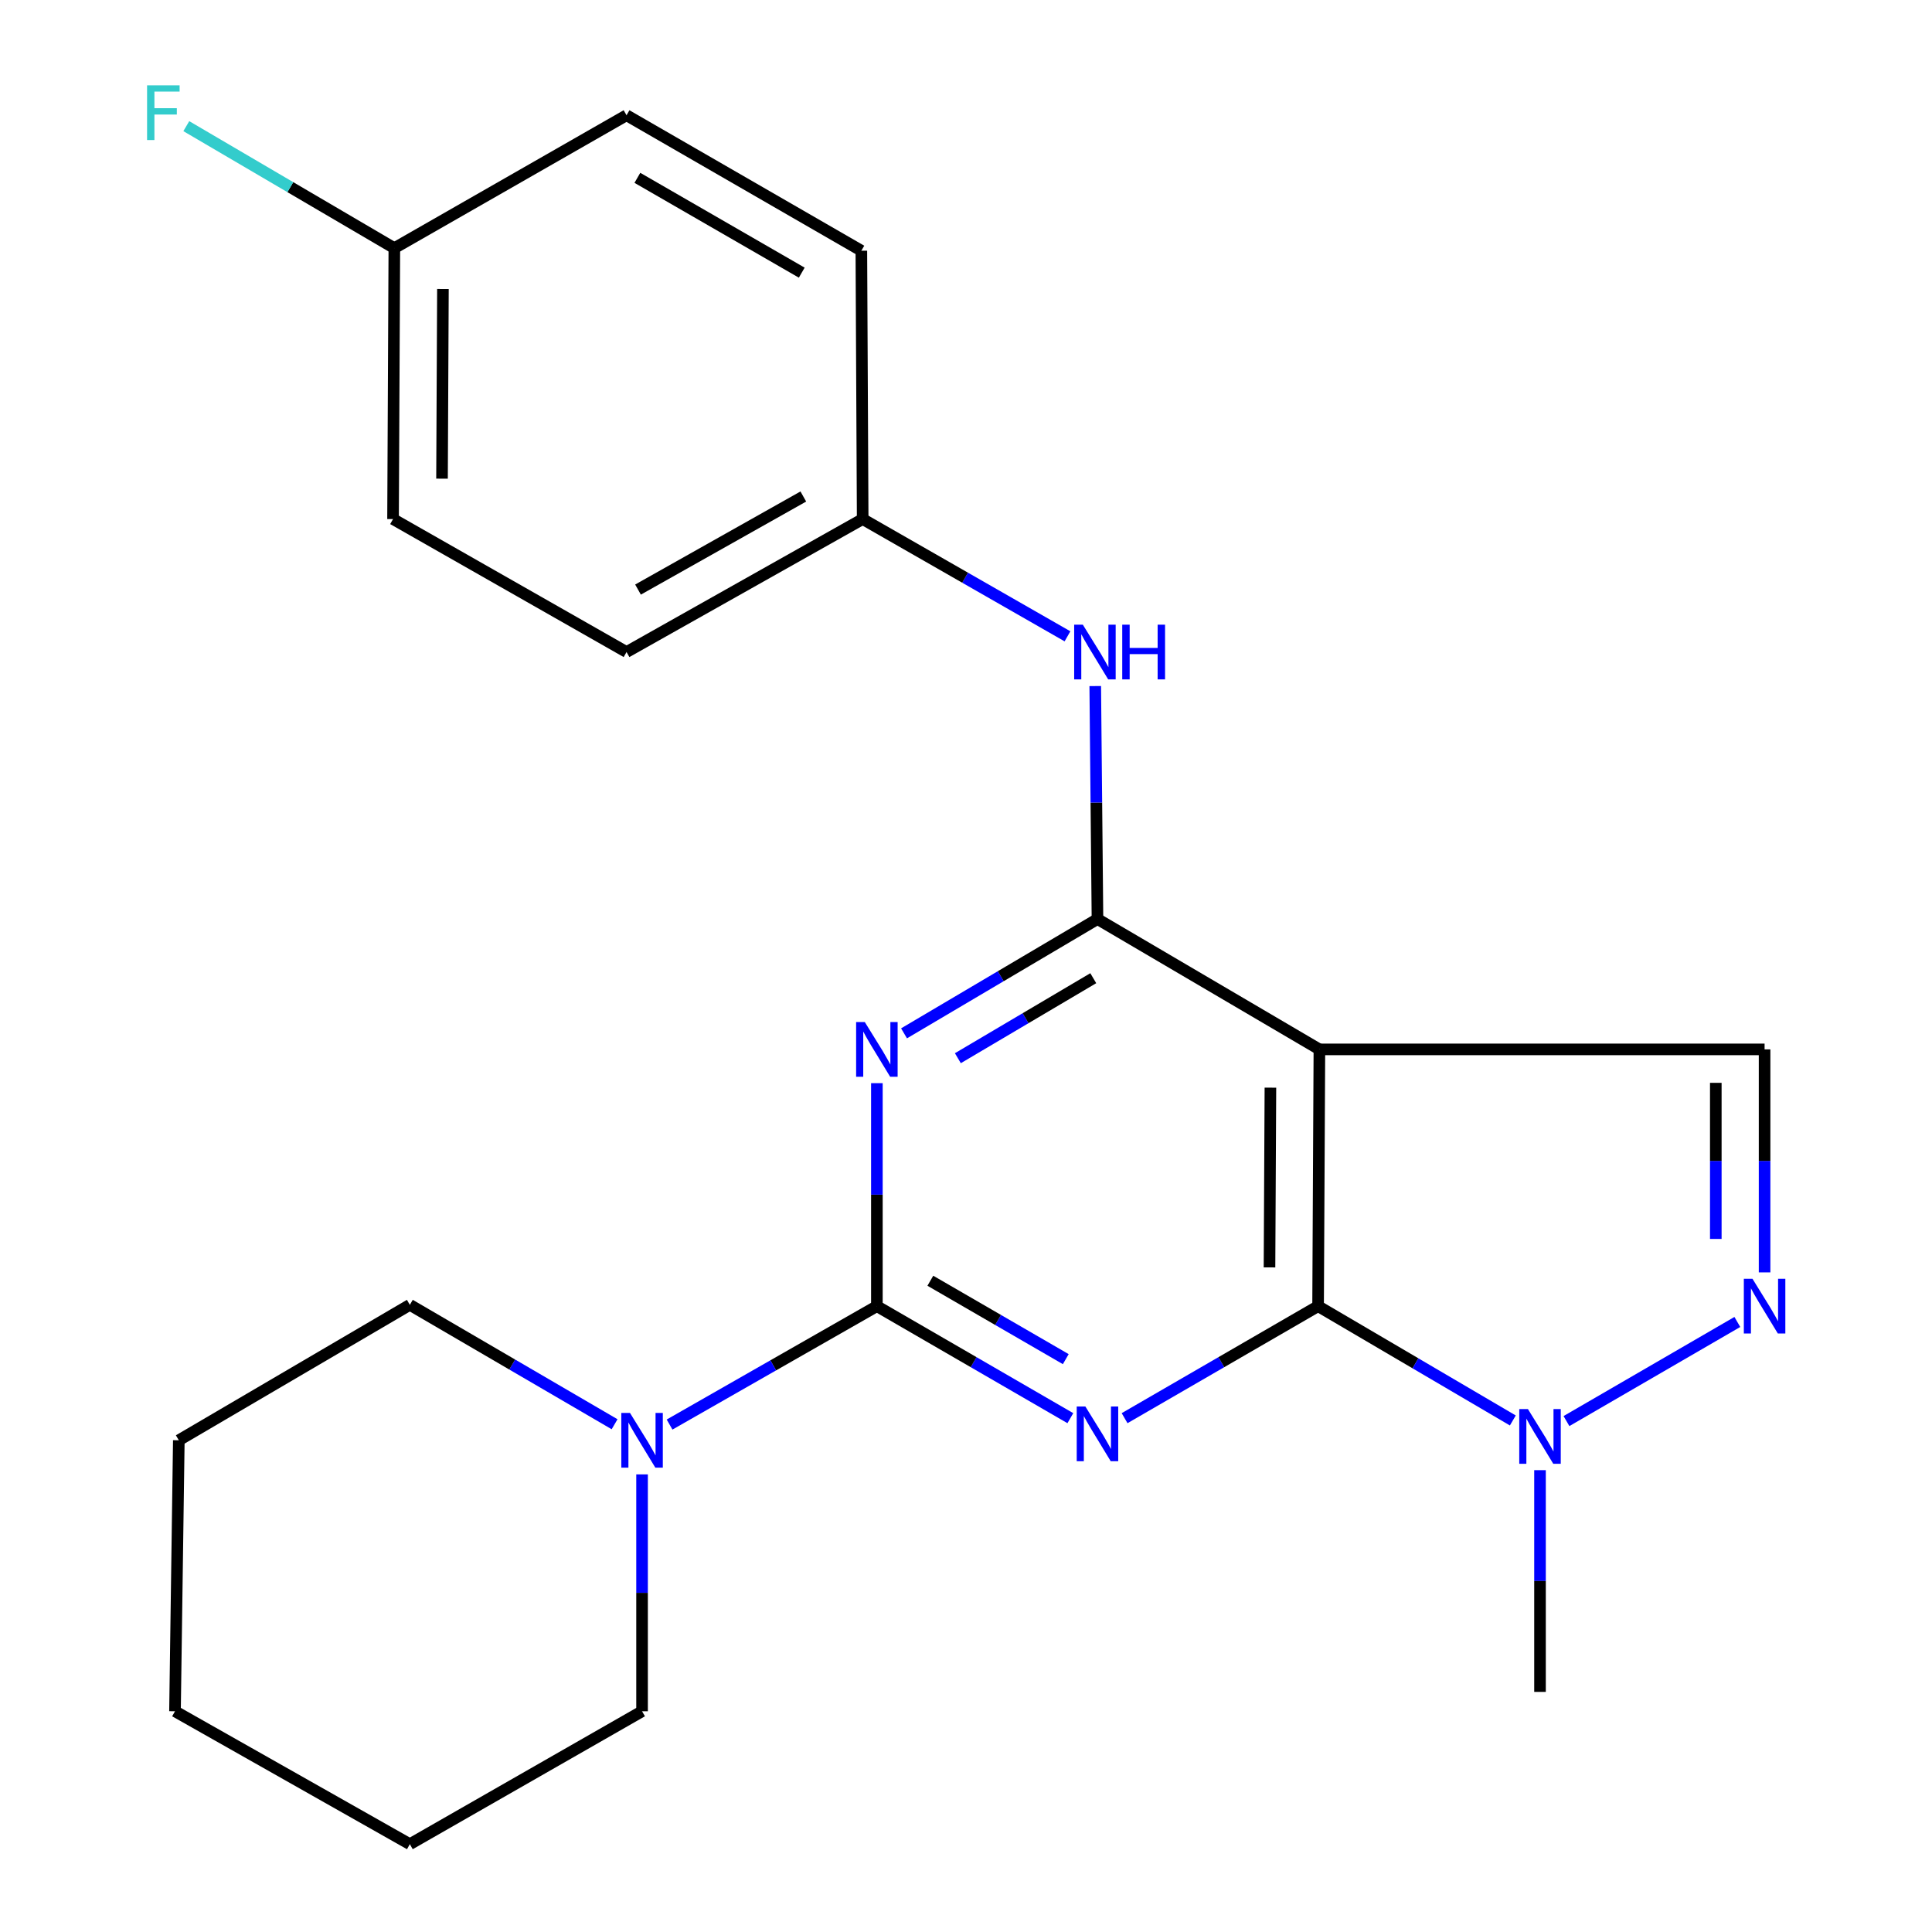 <?xml version='1.0' encoding='iso-8859-1'?>
<svg version='1.1' baseProfile='full'
              xmlns='http://www.w3.org/2000/svg'
                      xmlns:rdkit='http://www.rdkit.org/xml'
                      xmlns:xlink='http://www.w3.org/1999/xlink'
                  xml:space='preserve'
width='1000px' height='1000px' viewBox='0 0 1000 1000'>
<!-- END OF HEADER -->
<rect style='opacity:1.0;fill:#FFFFFF;stroke:none' width='1000' height='1000' x='0' y='0'> </rect>
<path class='bond-0' d='M 554.011,734.042 L 503.942,705.054' style='fill:none;fill-rule:evenodd;stroke:#0000FF;stroke-width:6px;stroke-linecap:butt;stroke-linejoin:miter;stroke-opacity:1' />
<path class='bond-0' d='M 503.942,705.054 L 453.872,676.067' style='fill:none;fill-rule:evenodd;stroke:#000000;stroke-width:6px;stroke-linecap:butt;stroke-linejoin:miter;stroke-opacity:1' />
<path class='bond-0' d='M 551.642,703.492 L 516.594,683.201' style='fill:none;fill-rule:evenodd;stroke:#0000FF;stroke-width:6px;stroke-linecap:butt;stroke-linejoin:miter;stroke-opacity:1' />
<path class='bond-0' d='M 516.594,683.201 L 481.545,662.91' style='fill:none;fill-rule:evenodd;stroke:#000000;stroke-width:6px;stroke-linecap:butt;stroke-linejoin:miter;stroke-opacity:1' />
<path class='bond-1' d='M 582.088,734.042 L 632.165,705.055' style='fill:none;fill-rule:evenodd;stroke:#0000FF;stroke-width:6px;stroke-linecap:butt;stroke-linejoin:miter;stroke-opacity:1' />
<path class='bond-1' d='M 632.165,705.055 L 682.241,676.067' style='fill:none;fill-rule:evenodd;stroke:#000000;stroke-width:6px;stroke-linecap:butt;stroke-linejoin:miter;stroke-opacity:1' />
<path class='bond-2' d='M 453.872,676.067 L 453.872,618.356' style='fill:none;fill-rule:evenodd;stroke:#000000;stroke-width:6px;stroke-linecap:butt;stroke-linejoin:miter;stroke-opacity:1' />
<path class='bond-2' d='M 453.872,618.356 L 453.872,560.644' style='fill:none;fill-rule:evenodd;stroke:#0000FF;stroke-width:6px;stroke-linecap:butt;stroke-linejoin:miter;stroke-opacity:1' />
<path class='bond-8' d='M 453.872,676.067 L 400.221,706.707' style='fill:none;fill-rule:evenodd;stroke:#000000;stroke-width:6px;stroke-linecap:butt;stroke-linejoin:miter;stroke-opacity:1' />
<path class='bond-8' d='M 400.221,706.707 L 346.569,737.348' style='fill:none;fill-rule:evenodd;stroke:#0000FF;stroke-width:6px;stroke-linecap:butt;stroke-linejoin:miter;stroke-opacity:1' />
<path class='bond-3' d='M 682.241,676.067 L 682.915,543.162' style='fill:none;fill-rule:evenodd;stroke:#000000;stroke-width:6px;stroke-linecap:butt;stroke-linejoin:miter;stroke-opacity:1' />
<path class='bond-3' d='M 657.091,656.003 L 657.563,562.969' style='fill:none;fill-rule:evenodd;stroke:#000000;stroke-width:6px;stroke-linecap:butt;stroke-linejoin:miter;stroke-opacity:1' />
<path class='bond-6' d='M 682.241,676.067 L 732.639,705.648' style='fill:none;fill-rule:evenodd;stroke:#000000;stroke-width:6px;stroke-linecap:butt;stroke-linejoin:miter;stroke-opacity:1' />
<path class='bond-6' d='M 732.639,705.648 L 783.036,735.229' style='fill:none;fill-rule:evenodd;stroke:#0000FF;stroke-width:6px;stroke-linecap:butt;stroke-linejoin:miter;stroke-opacity:1' />
<path class='bond-24' d='M 467.928,534.857 L 517.989,505.278' style='fill:none;fill-rule:evenodd;stroke:#0000FF;stroke-width:6px;stroke-linecap:butt;stroke-linejoin:miter;stroke-opacity:1' />
<path class='bond-24' d='M 517.989,505.278 L 568.05,475.699' style='fill:none;fill-rule:evenodd;stroke:#000000;stroke-width:6px;stroke-linecap:butt;stroke-linejoin:miter;stroke-opacity:1' />
<path class='bond-24' d='M 495.791,547.723 L 530.834,527.018' style='fill:none;fill-rule:evenodd;stroke:#0000FF;stroke-width:6px;stroke-linecap:butt;stroke-linejoin:miter;stroke-opacity:1' />
<path class='bond-24' d='M 530.834,527.018 L 565.877,506.312' style='fill:none;fill-rule:evenodd;stroke:#000000;stroke-width:6px;stroke-linecap:butt;stroke-linejoin:miter;stroke-opacity:1' />
<path class='bond-4' d='M 682.915,543.162 L 568.05,475.699' style='fill:none;fill-rule:evenodd;stroke:#000000;stroke-width:6px;stroke-linecap:butt;stroke-linejoin:miter;stroke-opacity:1' />
<path class='bond-7' d='M 682.915,543.162 L 913.346,543.162' style='fill:none;fill-rule:evenodd;stroke:#000000;stroke-width:6px;stroke-linecap:butt;stroke-linejoin:miter;stroke-opacity:1' />
<path class='bond-9' d='M 568.05,475.699 L 567.474,415.402' style='fill:none;fill-rule:evenodd;stroke:#000000;stroke-width:6px;stroke-linecap:butt;stroke-linejoin:miter;stroke-opacity:1' />
<path class='bond-9' d='M 567.474,415.402 L 566.899,355.106' style='fill:none;fill-rule:evenodd;stroke:#0000FF;stroke-width:6px;stroke-linecap:butt;stroke-linejoin:miter;stroke-opacity:1' />
<path class='bond-5' d='M 899.246,684.245 L 810.798,735.546' style='fill:none;fill-rule:evenodd;stroke:#0000FF;stroke-width:6px;stroke-linecap:butt;stroke-linejoin:miter;stroke-opacity:1' />
<path class='bond-23' d='M 913.346,658.584 L 913.346,600.873' style='fill:none;fill-rule:evenodd;stroke:#0000FF;stroke-width:6px;stroke-linecap:butt;stroke-linejoin:miter;stroke-opacity:1' />
<path class='bond-23' d='M 913.346,600.873 L 913.346,543.162' style='fill:none;fill-rule:evenodd;stroke:#000000;stroke-width:6px;stroke-linecap:butt;stroke-linejoin:miter;stroke-opacity:1' />
<path class='bond-23' d='M 888.095,641.271 L 888.095,600.873' style='fill:none;fill-rule:evenodd;stroke:#0000FF;stroke-width:6px;stroke-linecap:butt;stroke-linejoin:miter;stroke-opacity:1' />
<path class='bond-23' d='M 888.095,600.873 L 888.095,560.475' style='fill:none;fill-rule:evenodd;stroke:#000000;stroke-width:6px;stroke-linecap:butt;stroke-linejoin:miter;stroke-opacity:1' />
<path class='bond-13' d='M 797.106,760.953 L 797.106,818.337' style='fill:none;fill-rule:evenodd;stroke:#0000FF;stroke-width:6px;stroke-linecap:butt;stroke-linejoin:miter;stroke-opacity:1' />
<path class='bond-13' d='M 797.106,818.337 L 797.106,875.72' style='fill:none;fill-rule:evenodd;stroke:#000000;stroke-width:6px;stroke-linecap:butt;stroke-linejoin:miter;stroke-opacity:1' />
<path class='bond-18' d='M 332.33,763.146 L 332.33,824.448' style='fill:none;fill-rule:evenodd;stroke:#0000FF;stroke-width:6px;stroke-linecap:butt;stroke-linejoin:miter;stroke-opacity:1' />
<path class='bond-18' d='M 332.33,824.448 L 332.33,885.75' style='fill:none;fill-rule:evenodd;stroke:#000000;stroke-width:6px;stroke-linecap:butt;stroke-linejoin:miter;stroke-opacity:1' />
<path class='bond-19' d='M 318.111,737.187 L 265.123,706.283' style='fill:none;fill-rule:evenodd;stroke:#0000FF;stroke-width:6px;stroke-linecap:butt;stroke-linejoin:miter;stroke-opacity:1' />
<path class='bond-19' d='M 265.123,706.283 L 212.134,675.38' style='fill:none;fill-rule:evenodd;stroke:#000000;stroke-width:6px;stroke-linecap:butt;stroke-linejoin:miter;stroke-opacity:1' />
<path class='bond-10' d='M 552.528,329.359 L 499.525,299.013' style='fill:none;fill-rule:evenodd;stroke:#0000FF;stroke-width:6px;stroke-linecap:butt;stroke-linejoin:miter;stroke-opacity:1' />
<path class='bond-10' d='M 499.525,299.013 L 446.521,268.667' style='fill:none;fill-rule:evenodd;stroke:#000000;stroke-width:6px;stroke-linecap:butt;stroke-linejoin:miter;stroke-opacity:1' />
<path class='bond-14' d='M 446.521,268.667 L 445.834,129.772' style='fill:none;fill-rule:evenodd;stroke:#000000;stroke-width:6px;stroke-linecap:butt;stroke-linejoin:miter;stroke-opacity:1' />
<path class='bond-15' d='M 446.521,268.667 L 324.292,337.491' style='fill:none;fill-rule:evenodd;stroke:#000000;stroke-width:6px;stroke-linecap:butt;stroke-linejoin:miter;stroke-opacity:1' />
<path class='bond-15' d='M 415.798,256.988 L 330.237,305.164' style='fill:none;fill-rule:evenodd;stroke:#000000;stroke-width:6px;stroke-linecap:butt;stroke-linejoin:miter;stroke-opacity:1' />
<path class='bond-11' d='M 204.11,128.439 L 203.437,268.667' style='fill:none;fill-rule:evenodd;stroke:#000000;stroke-width:6px;stroke-linecap:butt;stroke-linejoin:miter;stroke-opacity:1' />
<path class='bond-11' d='M 229.26,149.594 L 228.789,247.754' style='fill:none;fill-rule:evenodd;stroke:#000000;stroke-width:6px;stroke-linecap:butt;stroke-linejoin:miter;stroke-opacity:1' />
<path class='bond-12' d='M 204.11,128.439 L 150.27,96.867' style='fill:none;fill-rule:evenodd;stroke:#000000;stroke-width:6px;stroke-linecap:butt;stroke-linejoin:miter;stroke-opacity:1' />
<path class='bond-12' d='M 150.27,96.867 L 96.431,65.294' style='fill:none;fill-rule:evenodd;stroke:#33CCCC;stroke-width:6px;stroke-linecap:butt;stroke-linejoin:miter;stroke-opacity:1' />
<path class='bond-26' d='M 204.11,128.439 L 324.292,59.657' style='fill:none;fill-rule:evenodd;stroke:#000000;stroke-width:6px;stroke-linecap:butt;stroke-linejoin:miter;stroke-opacity:1' />
<path class='bond-17' d='M 445.834,129.772 L 324.292,59.657' style='fill:none;fill-rule:evenodd;stroke:#000000;stroke-width:6px;stroke-linecap:butt;stroke-linejoin:miter;stroke-opacity:1' />
<path class='bond-17' d='M 414.985,141.127 L 329.905,92.047' style='fill:none;fill-rule:evenodd;stroke:#000000;stroke-width:6px;stroke-linecap:butt;stroke-linejoin:miter;stroke-opacity:1' />
<path class='bond-16' d='M 324.292,337.491 L 203.437,268.667' style='fill:none;fill-rule:evenodd;stroke:#000000;stroke-width:6px;stroke-linecap:butt;stroke-linejoin:miter;stroke-opacity:1' />
<path class='bond-20' d='M 332.33,885.75 L 212.134,954.545' style='fill:none;fill-rule:evenodd;stroke:#000000;stroke-width:6px;stroke-linecap:butt;stroke-linejoin:miter;stroke-opacity:1' />
<path class='bond-21' d='M 212.134,675.38 L 92.556,745.48' style='fill:none;fill-rule:evenodd;stroke:#000000;stroke-width:6px;stroke-linecap:butt;stroke-linejoin:miter;stroke-opacity:1' />
<path class='bond-25' d='M 212.134,954.545 L 90.578,885.75' style='fill:none;fill-rule:evenodd;stroke:#000000;stroke-width:6px;stroke-linecap:butt;stroke-linejoin:miter;stroke-opacity:1' />
<path class='bond-22' d='M 92.556,745.48 L 90.578,885.75' style='fill:none;fill-rule:evenodd;stroke:#000000;stroke-width:6px;stroke-linecap:butt;stroke-linejoin:miter;stroke-opacity:1' />
<path  class='atom-0' d='M 561.79 728.009
L 571.07 743.009
Q 571.99 744.489, 573.47 747.169
Q 574.95 749.849, 575.03 750.009
L 575.03 728.009
L 578.79 728.009
L 578.79 756.329
L 574.91 756.329
L 564.95 739.929
Q 563.79 738.009, 562.55 735.809
Q 561.35 733.609, 560.99 732.929
L 560.99 756.329
L 557.31 756.329
L 557.31 728.009
L 561.79 728.009
' fill='#0000FF'/>
<path  class='atom-3' d='M 447.612 529.002
L 456.892 544.002
Q 457.812 545.482, 459.292 548.162
Q 460.772 550.842, 460.852 551.002
L 460.852 529.002
L 464.612 529.002
L 464.612 557.322
L 460.732 557.322
L 450.772 540.922
Q 449.612 539.002, 448.372 536.802
Q 447.172 534.602, 446.812 533.922
L 446.812 557.322
L 443.132 557.322
L 443.132 529.002
L 447.612 529.002
' fill='#0000FF'/>
<path  class='atom-6' d='M 907.086 661.907
L 916.366 676.907
Q 917.286 678.387, 918.766 681.067
Q 920.246 683.747, 920.326 683.907
L 920.326 661.907
L 924.086 661.907
L 924.086 690.227
L 920.206 690.227
L 910.246 673.827
Q 909.086 671.907, 907.846 669.707
Q 906.646 667.507, 906.286 666.827
L 906.286 690.227
L 902.606 690.227
L 902.606 661.907
L 907.086 661.907
' fill='#0000FF'/>
<path  class='atom-7' d='M 790.846 729.328
L 800.126 744.328
Q 801.046 745.808, 802.526 748.488
Q 804.006 751.168, 804.086 751.328
L 804.086 729.328
L 807.846 729.328
L 807.846 757.648
L 803.966 757.648
L 794.006 741.248
Q 792.846 739.328, 791.606 737.128
Q 790.406 734.928, 790.046 734.248
L 790.046 757.648
L 786.366 757.648
L 786.366 729.328
L 790.846 729.328
' fill='#0000FF'/>
<path  class='atom-9' d='M 326.07 731.32
L 335.35 746.32
Q 336.27 747.8, 337.75 750.48
Q 339.23 753.16, 339.31 753.32
L 339.31 731.32
L 343.07 731.32
L 343.07 759.64
L 339.19 759.64
L 329.23 743.24
Q 328.07 741.32, 326.83 739.12
Q 325.63 736.92, 325.27 736.24
L 325.27 759.64
L 321.59 759.64
L 321.59 731.32
L 326.07 731.32
' fill='#0000FF'/>
<path  class='atom-10' d='M 560.471 323.331
L 569.751 338.331
Q 570.671 339.811, 572.151 342.491
Q 573.631 345.171, 573.711 345.331
L 573.711 323.331
L 577.471 323.331
L 577.471 351.651
L 573.591 351.651
L 563.631 335.251
Q 562.471 333.331, 561.231 331.131
Q 560.031 328.931, 559.671 328.251
L 559.671 351.651
L 555.991 351.651
L 555.991 323.331
L 560.471 323.331
' fill='#0000FF'/>
<path  class='atom-10' d='M 580.871 323.331
L 584.711 323.331
L 584.711 335.371
L 599.191 335.371
L 599.191 323.331
L 603.031 323.331
L 603.031 351.651
L 599.191 351.651
L 599.191 338.571
L 584.711 338.571
L 584.711 351.651
L 580.871 351.651
L 580.871 323.331
' fill='#0000FF'/>
<path  class='atom-13' d='M 76.126 44.165
L 92.966 44.165
L 92.966 47.405
L 79.926 47.405
L 79.926 56.005
L 91.526 56.005
L 91.526 59.285
L 79.926 59.285
L 79.926 72.485
L 76.126 72.485
L 76.126 44.165
' fill='#33CCCC'/>
</svg>
